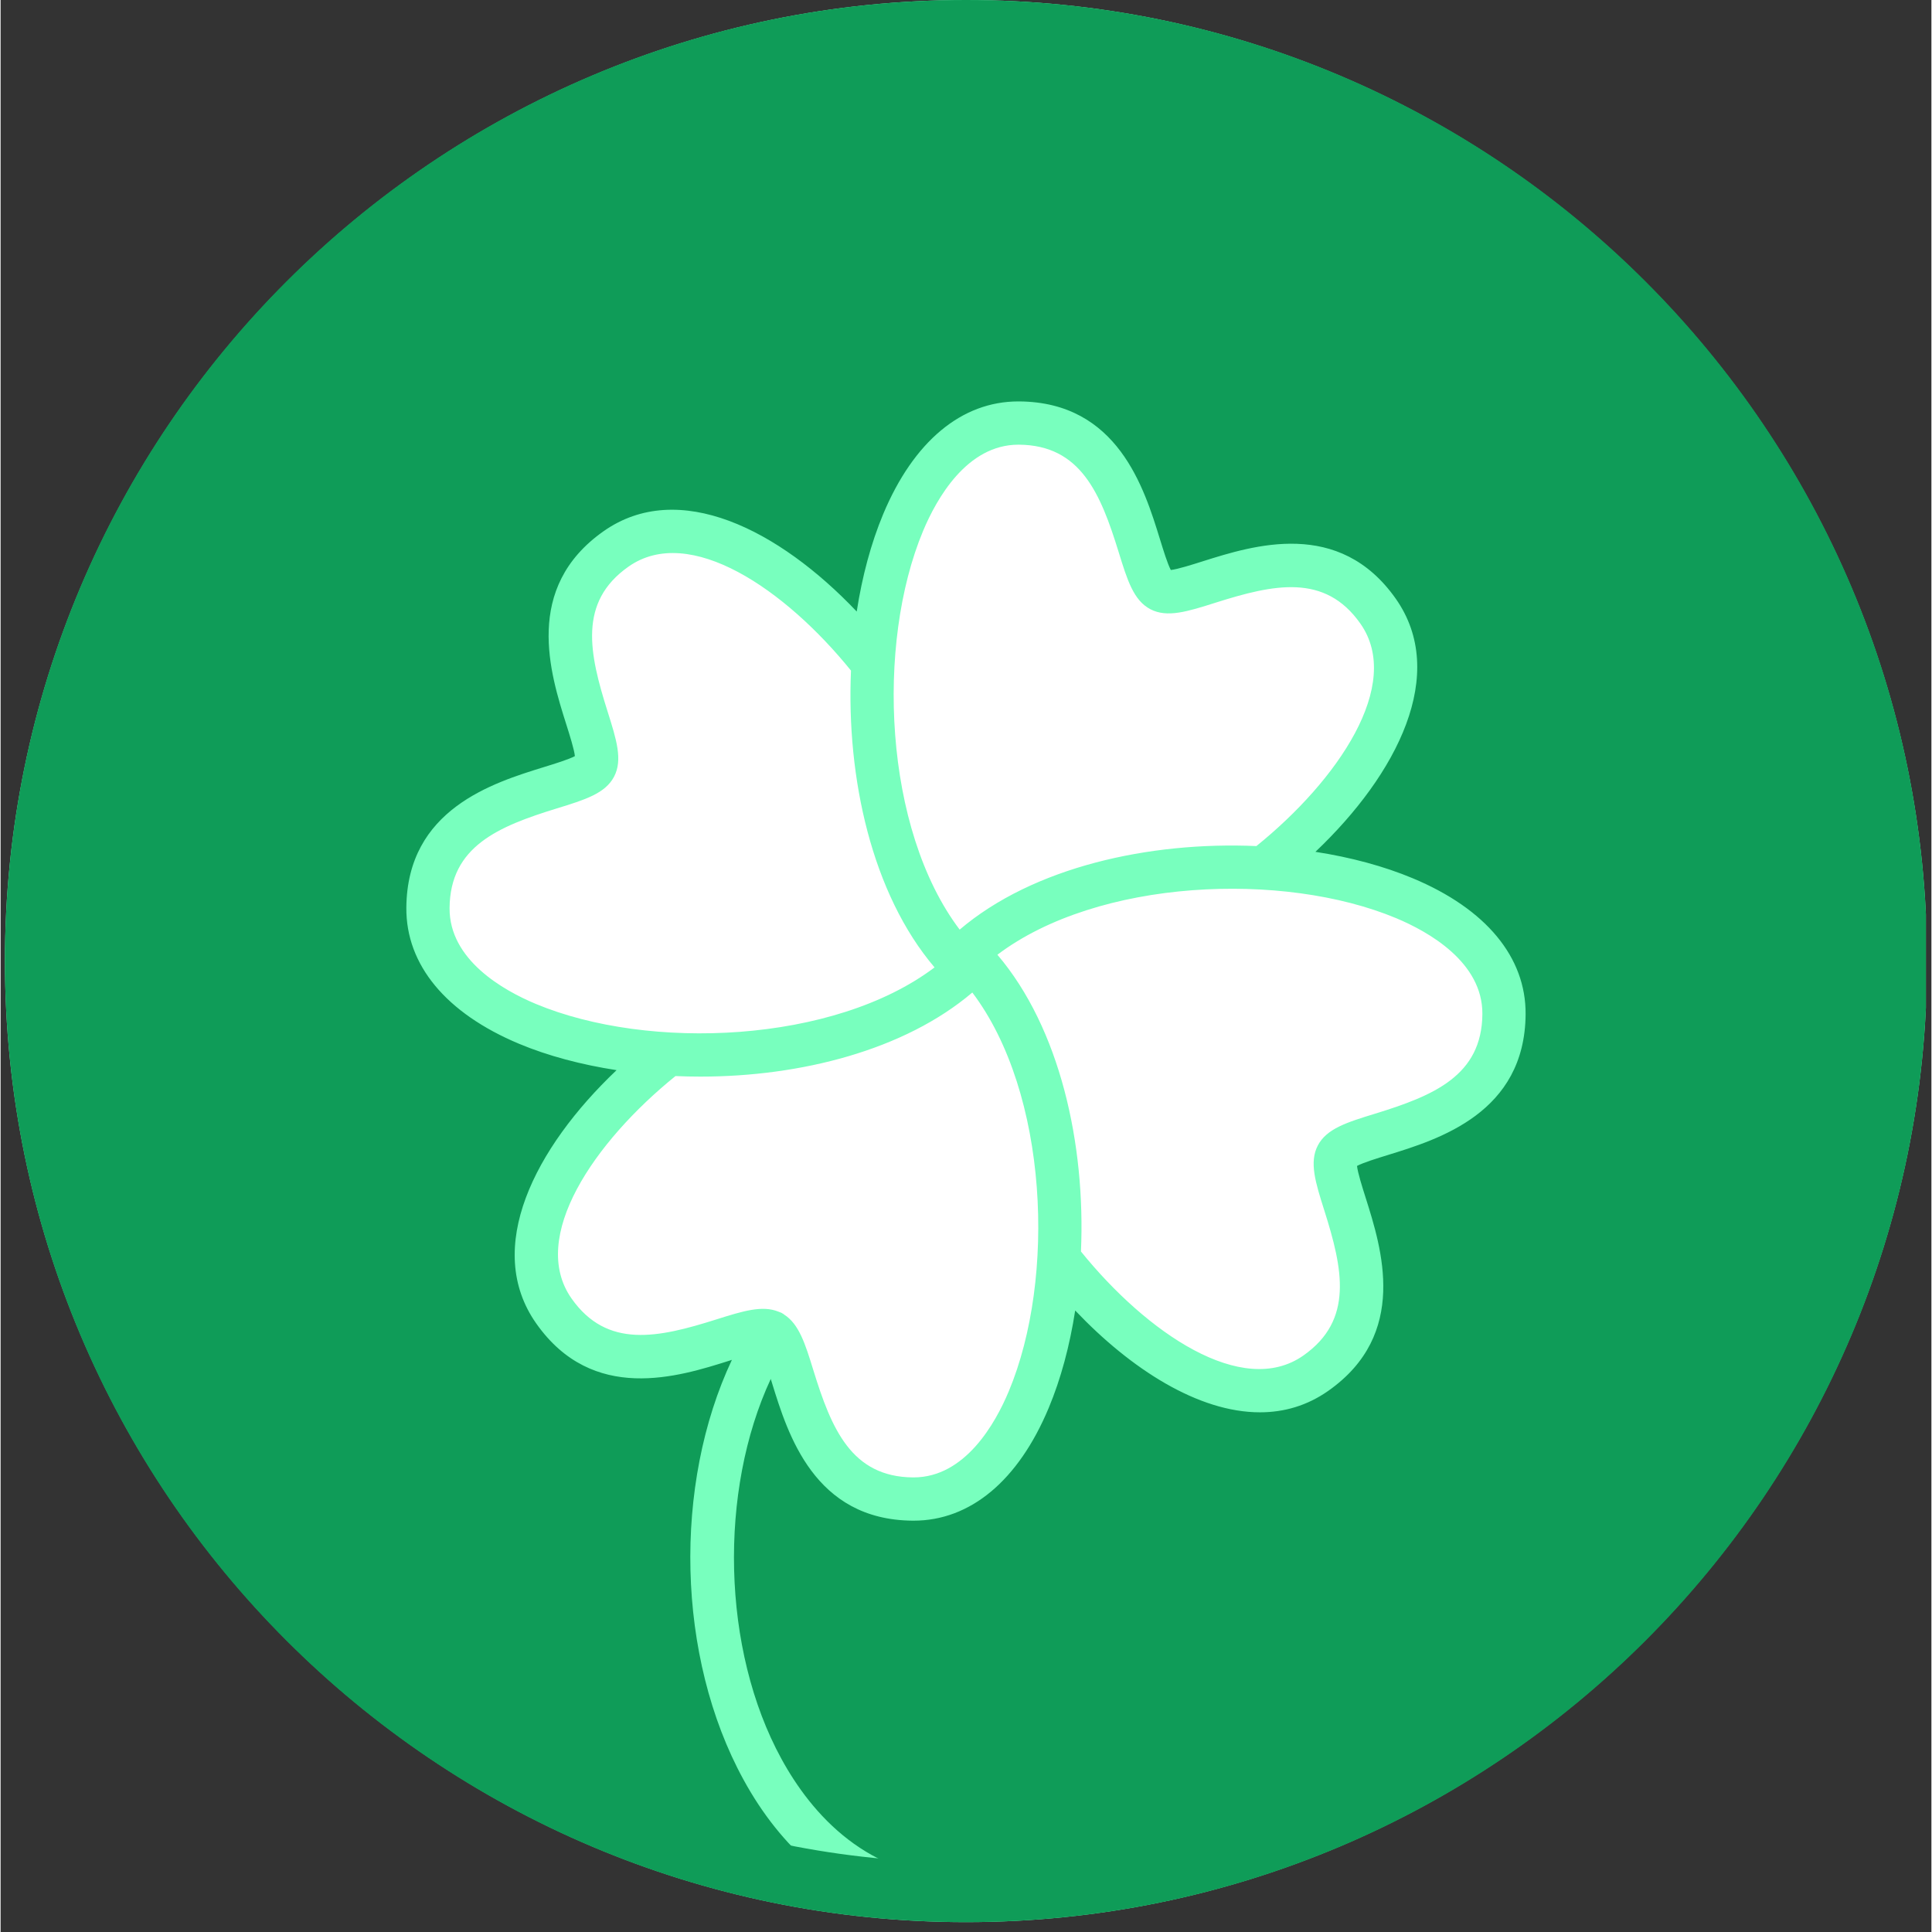 <svg xmlns="http://www.w3.org/2000/svg" xmlns:xlink="http://www.w3.org/1999/xlink" width="260" zoomAndPan="magnify" viewBox="0 0 194.88 195" height="260" preserveAspectRatio="xMidYMid meet" version="1.0"><rect x="0" y="0" width="194.88" height="195" fill="#333333" stroke="none"/><defs><clipPath id="51d74e7170"><path d="M 5.566 5.129 L 189.125 5.129 L 189.125 188.688 L 5.566 188.688 Z M 5.566 5.129 " clip-rule="nonzero"/></clipPath><clipPath id="3101257f34"><path d="M 0.438 0 L 194.324 0 L 194.324 194.004 L 0.438 194.004 Z M 0.438 0 " clip-rule="nonzero"/></clipPath><clipPath id="dc16497e80"><path d="M 0.438 0 L 194.324 0 L 194.324 194.004 L 0.438 194.004 Z M 0.438 0 " clip-rule="nonzero"/></clipPath><clipPath id="a4af8d19c9"><path d="M 97.441 0 C 43.867 0 0.438 43.43 0.438 97.004 C 0.438 150.574 43.867 194.004 97.441 194.004 C 151.012 194.004 194.441 150.574 194.441 97.004 C 194.441 43.43 151.012 0 97.441 0 Z M 97.441 0 " clip-rule="nonzero"/></clipPath></defs><g clip-path="url(#51d74e7170)"><path fill="#0f9c58" d="M 189.301 96.996 C 189.301 98.5 189.266 100.004 189.191 101.504 C 189.117 103.008 189.008 104.504 188.859 106 C 188.711 107.496 188.527 108.988 188.309 110.477 C 188.086 111.965 187.828 113.445 187.535 114.918 C 187.242 116.395 186.914 117.859 186.547 119.32 C 186.184 120.777 185.781 122.227 185.344 123.664 C 184.91 125.102 184.438 126.531 183.93 127.945 C 183.426 129.363 182.883 130.766 182.309 132.152 C 181.734 133.543 181.125 134.914 180.48 136.273 C 179.84 137.633 179.164 138.977 178.453 140.301 C 177.746 141.629 177.004 142.938 176.23 144.227 C 175.457 145.516 174.652 146.785 173.82 148.035 C 172.984 149.285 172.117 150.516 171.223 151.723 C 170.328 152.93 169.402 154.113 168.449 155.277 C 167.496 156.438 166.512 157.578 165.504 158.691 C 164.492 159.805 163.457 160.895 162.395 161.957 C 161.332 163.02 160.242 164.055 159.129 165.066 C 158.016 166.074 156.875 167.059 155.715 168.012 C 154.551 168.965 153.367 169.891 152.16 170.785 C 150.953 171.68 149.723 172.547 148.473 173.383 C 147.223 174.215 145.953 175.02 144.664 175.793 C 143.375 176.566 142.066 177.309 140.738 178.016 C 139.414 178.727 138.07 179.402 136.711 180.043 C 135.352 180.688 133.98 181.297 132.59 181.871 C 131.199 182.445 129.801 182.988 128.383 183.492 C 126.969 184 125.539 184.473 124.102 184.906 C 122.664 185.344 121.215 185.746 119.758 186.109 C 118.297 186.477 116.832 186.805 115.355 187.098 C 113.883 187.391 112.402 187.648 110.914 187.871 C 109.426 188.09 107.934 188.273 106.438 188.422 C 104.941 188.57 103.445 188.68 101.941 188.754 C 100.441 188.828 98.938 188.863 97.434 188.863 C 95.93 188.863 94.43 188.828 92.926 188.754 C 91.426 188.68 89.926 188.57 88.43 188.422 C 86.934 188.273 85.441 188.09 83.953 187.871 C 82.469 187.648 80.988 187.391 79.512 187.098 C 78.039 186.805 76.57 186.477 75.113 186.109 C 73.652 185.746 72.207 185.344 70.766 184.906 C 69.328 184.473 67.902 184 66.484 183.492 C 65.07 182.988 63.668 182.445 62.277 181.871 C 60.891 181.297 59.516 180.688 58.156 180.043 C 56.797 179.402 55.453 178.727 54.129 178.016 C 52.801 177.309 51.496 176.566 50.207 175.793 C 48.914 175.02 47.645 174.215 46.395 173.383 C 45.145 172.547 43.918 171.68 42.711 170.785 C 41.5 169.891 40.316 168.965 39.156 168.012 C 37.992 167.059 36.855 166.074 35.742 165.066 C 34.625 164.055 33.539 163.02 32.477 161.957 C 31.41 160.895 30.375 159.805 29.367 158.691 C 28.355 157.578 27.375 156.438 26.422 155.277 C 25.465 154.113 24.543 152.93 23.645 151.723 C 22.75 150.516 21.887 149.285 21.051 148.035 C 20.215 146.785 19.41 145.516 18.637 144.227 C 17.863 142.938 17.125 141.629 16.414 140.301 C 15.707 138.977 15.031 137.633 14.387 136.273 C 13.746 134.914 13.137 133.543 12.559 132.152 C 11.984 130.766 11.445 129.363 10.938 127.945 C 10.43 126.531 9.961 125.102 9.523 123.664 C 9.086 122.227 8.688 120.777 8.32 119.32 C 7.957 117.859 7.625 116.395 7.332 114.918 C 7.039 113.445 6.781 111.965 6.562 110.477 C 6.34 108.988 6.156 107.496 6.012 106 C 5.863 104.504 5.754 103.008 5.68 101.504 C 5.605 100.004 5.566 98.5 5.566 96.996 C 5.566 95.492 5.605 93.992 5.68 92.488 C 5.754 90.988 5.863 89.488 6.012 87.992 C 6.156 86.496 6.34 85.004 6.562 83.516 C 6.781 82.031 7.039 80.551 7.332 79.074 C 7.625 77.602 7.957 76.133 8.32 74.676 C 8.688 73.215 9.086 71.77 9.523 70.328 C 9.961 68.891 10.43 67.465 10.938 66.047 C 11.445 64.633 11.984 63.23 12.559 61.84 C 13.137 60.453 13.746 59.078 14.387 57.719 C 15.031 56.359 15.707 55.016 16.414 53.691 C 17.125 52.367 17.863 51.059 18.637 49.77 C 19.41 48.477 20.215 47.207 21.051 45.957 C 21.887 44.707 22.75 43.48 23.645 42.273 C 24.543 41.062 25.465 39.879 26.422 38.719 C 27.375 37.555 28.355 36.418 29.367 35.305 C 30.375 34.188 31.41 33.102 32.477 32.039 C 33.539 30.973 34.625 29.938 35.742 28.93 C 36.855 27.918 37.992 26.938 39.156 25.984 C 40.316 25.027 41.5 24.105 42.711 23.207 C 43.918 22.312 45.145 21.449 46.395 20.613 C 47.645 19.777 48.914 18.973 50.207 18.199 C 51.496 17.426 52.801 16.688 54.129 15.977 C 55.453 15.27 56.797 14.594 58.156 13.949 C 59.516 13.309 60.891 12.699 62.277 12.125 C 63.668 11.547 65.07 11.008 66.484 10.5 C 67.902 9.992 69.328 9.523 70.766 9.086 C 72.207 8.648 73.652 8.25 75.113 7.883 C 76.57 7.52 78.039 7.188 79.512 6.895 C 80.988 6.602 82.469 6.344 83.953 6.125 C 85.441 5.902 86.934 5.719 88.43 5.574 C 89.926 5.426 91.426 5.316 92.926 5.242 C 94.43 5.168 95.93 5.129 97.434 5.129 C 98.938 5.129 100.441 5.168 101.941 5.242 C 103.445 5.316 104.941 5.426 106.438 5.574 C 107.934 5.719 109.426 5.902 110.914 6.125 C 112.402 6.344 113.883 6.602 115.355 6.895 C 116.832 7.188 118.297 7.52 119.758 7.883 C 121.215 8.25 122.664 8.648 124.102 9.086 C 125.539 9.523 126.969 9.992 128.383 10.5 C 129.801 11.008 131.199 11.547 132.59 12.125 C 133.98 12.699 135.352 13.309 136.711 13.949 C 138.07 14.594 139.414 15.27 140.738 15.977 C 142.066 16.688 143.375 17.426 144.664 18.199 C 145.953 18.973 147.223 19.777 148.473 20.613 C 149.723 21.449 150.953 22.312 152.16 23.207 C 153.367 24.105 154.551 25.027 155.715 25.984 C 156.875 26.938 158.016 27.918 159.129 28.93 C 160.242 29.938 161.332 30.973 162.395 32.039 C 163.457 33.102 164.492 34.188 165.504 35.305 C 166.512 36.418 167.496 37.555 168.449 38.719 C 169.402 39.879 170.328 41.062 171.223 42.273 C 172.117 43.48 172.984 44.707 173.82 45.957 C 174.652 47.207 175.457 48.477 176.23 49.77 C 177.004 51.059 177.746 52.367 178.453 53.691 C 179.164 55.016 179.84 56.359 180.48 57.719 C 181.125 59.078 181.734 60.453 182.309 61.84 C 182.883 63.23 183.426 64.633 183.93 66.047 C 184.438 67.465 184.91 68.891 185.344 70.328 C 185.781 71.77 186.184 73.215 186.547 74.676 C 186.914 76.133 187.242 77.602 187.535 79.074 C 187.828 80.551 188.086 82.031 188.309 83.516 C 188.527 85.004 188.711 86.496 188.859 87.992 C 189.008 89.488 189.117 90.988 189.191 92.488 C 189.266 93.992 189.301 95.492 189.301 96.996 Z M 189.301 96.996 " fill-opacity="1" fill-rule="nonzero"/></g><path fill="#ffffff" d="M 141.91 90.156 C 138.145 88.582 133.66 87.559 128.934 87.141 C 138.137 79.535 144.773 68.895 139.48 61.371 C 134.457 54.223 126.84 56.637 121.793 58.23 C 119.852 58.848 118.008 59.43 117.316 59.07 C 116.621 58.711 116.051 56.867 115.453 54.91 C 113.891 49.859 111.543 42.219 102.801 42.152 L 102.723 42.152 C 97.703 42.152 93.395 45.84 90.598 52.531 C 89.023 56.297 88 60.785 87.586 65.512 C 79.977 56.309 69.332 49.672 61.801 54.969 C 54.664 59.988 57.074 67.609 58.668 72.641 C 59.277 74.594 59.867 76.441 59.508 77.129 C 59.148 77.816 57.293 78.395 55.34 78.996 C 50.285 80.559 42.656 82.902 42.59 91.637 C 42.559 96.699 46.234 101.031 52.961 103.848 C 56.727 105.422 61.223 106.449 65.949 106.863 C 56.738 114.473 50.113 125.113 55.395 132.648 C 60.426 139.785 68.035 137.371 73.078 135.781 C 75.031 135.168 76.875 134.582 77.566 134.941 C 78.25 135.301 78.82 137.152 79.422 139.109 C 80.98 144.16 83.34 151.789 92.07 151.855 L 92.148 151.855 C 97.168 151.855 101.48 148.18 104.285 141.477 C 105.855 137.719 106.883 133.234 107.285 128.496 C 113.027 135.449 120.492 140.93 127.055 140.93 C 129.184 140.93 131.227 140.348 133.07 139.055 C 140.219 134.02 137.809 126.402 136.211 121.371 C 135.59 119.418 135.012 117.57 135.371 116.883 C 135.734 116.195 137.578 115.629 139.531 115.016 C 144.586 113.465 152.215 111.109 152.281 102.375 C 152.324 97.305 148.637 92.973 141.91 90.156 Z M 97.52 97.008 C 97.496 97.031 97.477 97.051 97.441 97.09 C 97.422 97.066 97.387 97.035 97.367 97 C 97.387 96.98 97.41 96.957 97.441 96.926 C 97.465 96.945 97.496 96.98 97.52 97.008 Z M 97.52 97.008 " fill-opacity="1" fill-rule="nonzero"/><g clip-path="url(#3101257f34)"><path fill="#78ffbe" d="M 97.438 0 C 43.949 0 0.438 43.52 0.438 97 C 0.438 150.484 43.949 194.004 97.438 194.004 C 150.926 194.004 194.438 150.484 194.438 97 C 194.434 43.52 150.922 0 97.438 0 Z M 97.438 189.637 C 87.516 189.637 81.832 183.051 78.812 177.527 C 72.762 166.469 72.484 150.457 77.734 139.18 C 77.777 139.32 77.82 139.453 77.859 139.582 C 79.453 144.754 82.125 153.41 92.059 153.484 C 92.09 153.484 92.121 153.484 92.148 153.484 C 97.875 153.484 102.719 149.449 105.789 142.102 C 107.012 139.18 107.91 135.832 108.461 132.27 C 114.098 138.207 120.906 142.547 127.105 142.547 C 129.539 142.547 131.875 141.879 134.008 140.379 C 142.133 134.66 139.402 126.027 137.77 120.867 C 137.43 119.789 136.98 118.375 136.906 117.68 C 137.52 117.348 138.941 116.91 140.016 116.578 C 145.188 114.984 153.844 112.312 153.922 102.375 C 153.965 96.609 149.922 91.734 142.539 88.648 C 139.617 87.426 136.27 86.527 132.707 85.977 C 140.98 78.125 146.141 68 140.816 60.426 C 135.098 52.305 126.465 55.035 121.301 56.664 C 120.227 57.004 118.809 57.453 118.113 57.531 C 117.781 56.914 117.348 55.496 117.016 54.422 C 115.418 49.246 112.75 40.59 102.812 40.516 C 102.785 40.516 102.754 40.516 102.723 40.516 C 96.996 40.516 92.152 44.551 89.078 51.898 C 87.859 54.82 86.961 58.164 86.41 61.723 C 78.559 53.453 68.434 48.293 60.859 53.617 C 52.738 59.336 55.469 67.973 57.102 73.133 C 57.441 74.207 57.891 75.625 57.965 76.316 C 57.352 76.648 55.93 77.086 54.855 77.418 C 49.684 79.016 41.027 81.684 40.953 91.617 C 40.91 97.387 44.953 102.262 52.332 105.352 C 55.254 106.574 58.609 107.461 62.172 108.012 C 53.895 115.867 48.73 125.996 54.059 133.574 C 59.773 141.695 68.41 138.965 73.57 137.332 C 73.648 137.305 73.73 137.281 73.812 137.254 C 67.891 149.828 68.191 167.211 74.98 179.617 C 76.898 183.129 79.234 186.039 81.906 188.305 C 38.199 180.898 4.805 142.785 4.805 97 C 4.805 45.922 46.355 4.367 97.434 4.367 C 148.512 4.367 190.066 45.922 190.066 97 C 190.07 148.082 148.516 189.637 97.438 189.637 Z M 61.266 71.816 C 59.406 65.938 58.281 60.773 63.375 57.191 C 69.547 52.848 79.211 59.492 85.832 67.684 C 85.359 78.527 87.949 90.215 94.266 97.641 C 84.117 105.312 65.414 106.09 54.016 101.324 C 50.75 99.961 45.281 96.883 45.316 91.656 C 45.363 85.426 50.246 83.41 56.141 81.594 C 58.98 80.723 61.031 80.086 61.918 78.391 C 62.809 76.699 62.16 74.648 61.266 71.816 Z M 133.609 122.184 C 135.469 128.062 136.594 133.227 131.5 136.809 C 125.332 141.152 115.664 134.508 109.043 126.316 C 109.516 115.477 106.926 103.785 100.609 96.363 C 110.758 88.691 129.461 87.91 140.855 92.672 C 144.121 94.039 149.594 97.113 149.559 102.348 C 149.512 108.574 144.629 110.59 138.73 112.406 C 135.891 113.277 133.844 113.914 132.953 115.609 C 132.066 117.305 132.711 119.352 133.609 122.184 Z M 126.75 85.395 C 115.91 84.922 104.223 87.516 96.801 93.828 C 89.125 83.684 88.348 64.98 93.109 53.586 C 94.473 50.332 97.527 44.883 102.73 44.883 C 102.746 44.883 102.766 44.883 102.785 44.883 C 109.012 44.93 111.023 49.812 112.844 55.711 C 113.719 58.547 114.352 60.598 116.047 61.488 C 117.742 62.375 119.789 61.73 122.621 60.832 C 128.504 58.969 133.664 57.844 137.246 62.941 C 141.586 69.105 134.945 78.777 126.75 85.395 Z M 68.117 108.609 C 68.949 108.645 69.789 108.664 70.633 108.664 C 80.734 108.664 91.223 106.004 98.078 100.176 C 105.75 110.32 106.527 129.023 101.762 140.414 C 100.402 143.672 97.344 149.117 92.148 149.117 C 92.129 149.117 92.109 149.117 92.094 149.117 C 85.863 149.07 83.852 144.188 82.031 138.289 C 81.207 135.605 80.582 133.641 79.086 132.684 C 79.055 132.66 79.031 132.633 78.992 132.609 C 78.969 132.594 78.938 132.586 78.91 132.566 C 78.883 132.555 78.859 132.531 78.828 132.512 C 78.789 132.492 78.75 132.484 78.711 132.465 C 78.645 132.434 78.578 132.406 78.508 132.387 C 76.875 131.723 74.914 132.328 72.254 133.168 C 66.371 135.031 61.215 136.156 57.629 131.062 C 53.289 124.895 59.926 115.23 68.117 108.609 Z M 68.117 108.609 " fill-opacity="1" fill-rule="nonzero"/></g><g clip-path="url(#dc16497e80)"><g clip-path="url(#a4af8d19c9)"><path stroke-linecap="butt" transform="matrix(0.746, 0, 0, 0.746, 0.437, 0)" fill="none" stroke-linejoin="miter" d="M 130.002 -0 C 58.203 -0 0 58.203 0 130.002 C 0 201.795 58.203 259.998 130.002 259.998 C 201.795 259.998 259.998 201.795 259.998 130.002 C 259.998 58.203 201.795 -0 130.002 -0 Z M 130.002 -0 " stroke="#0f9c58" stroke-width="16" stroke-opacity="1" stroke-miterlimit="4"/></g></g></svg>